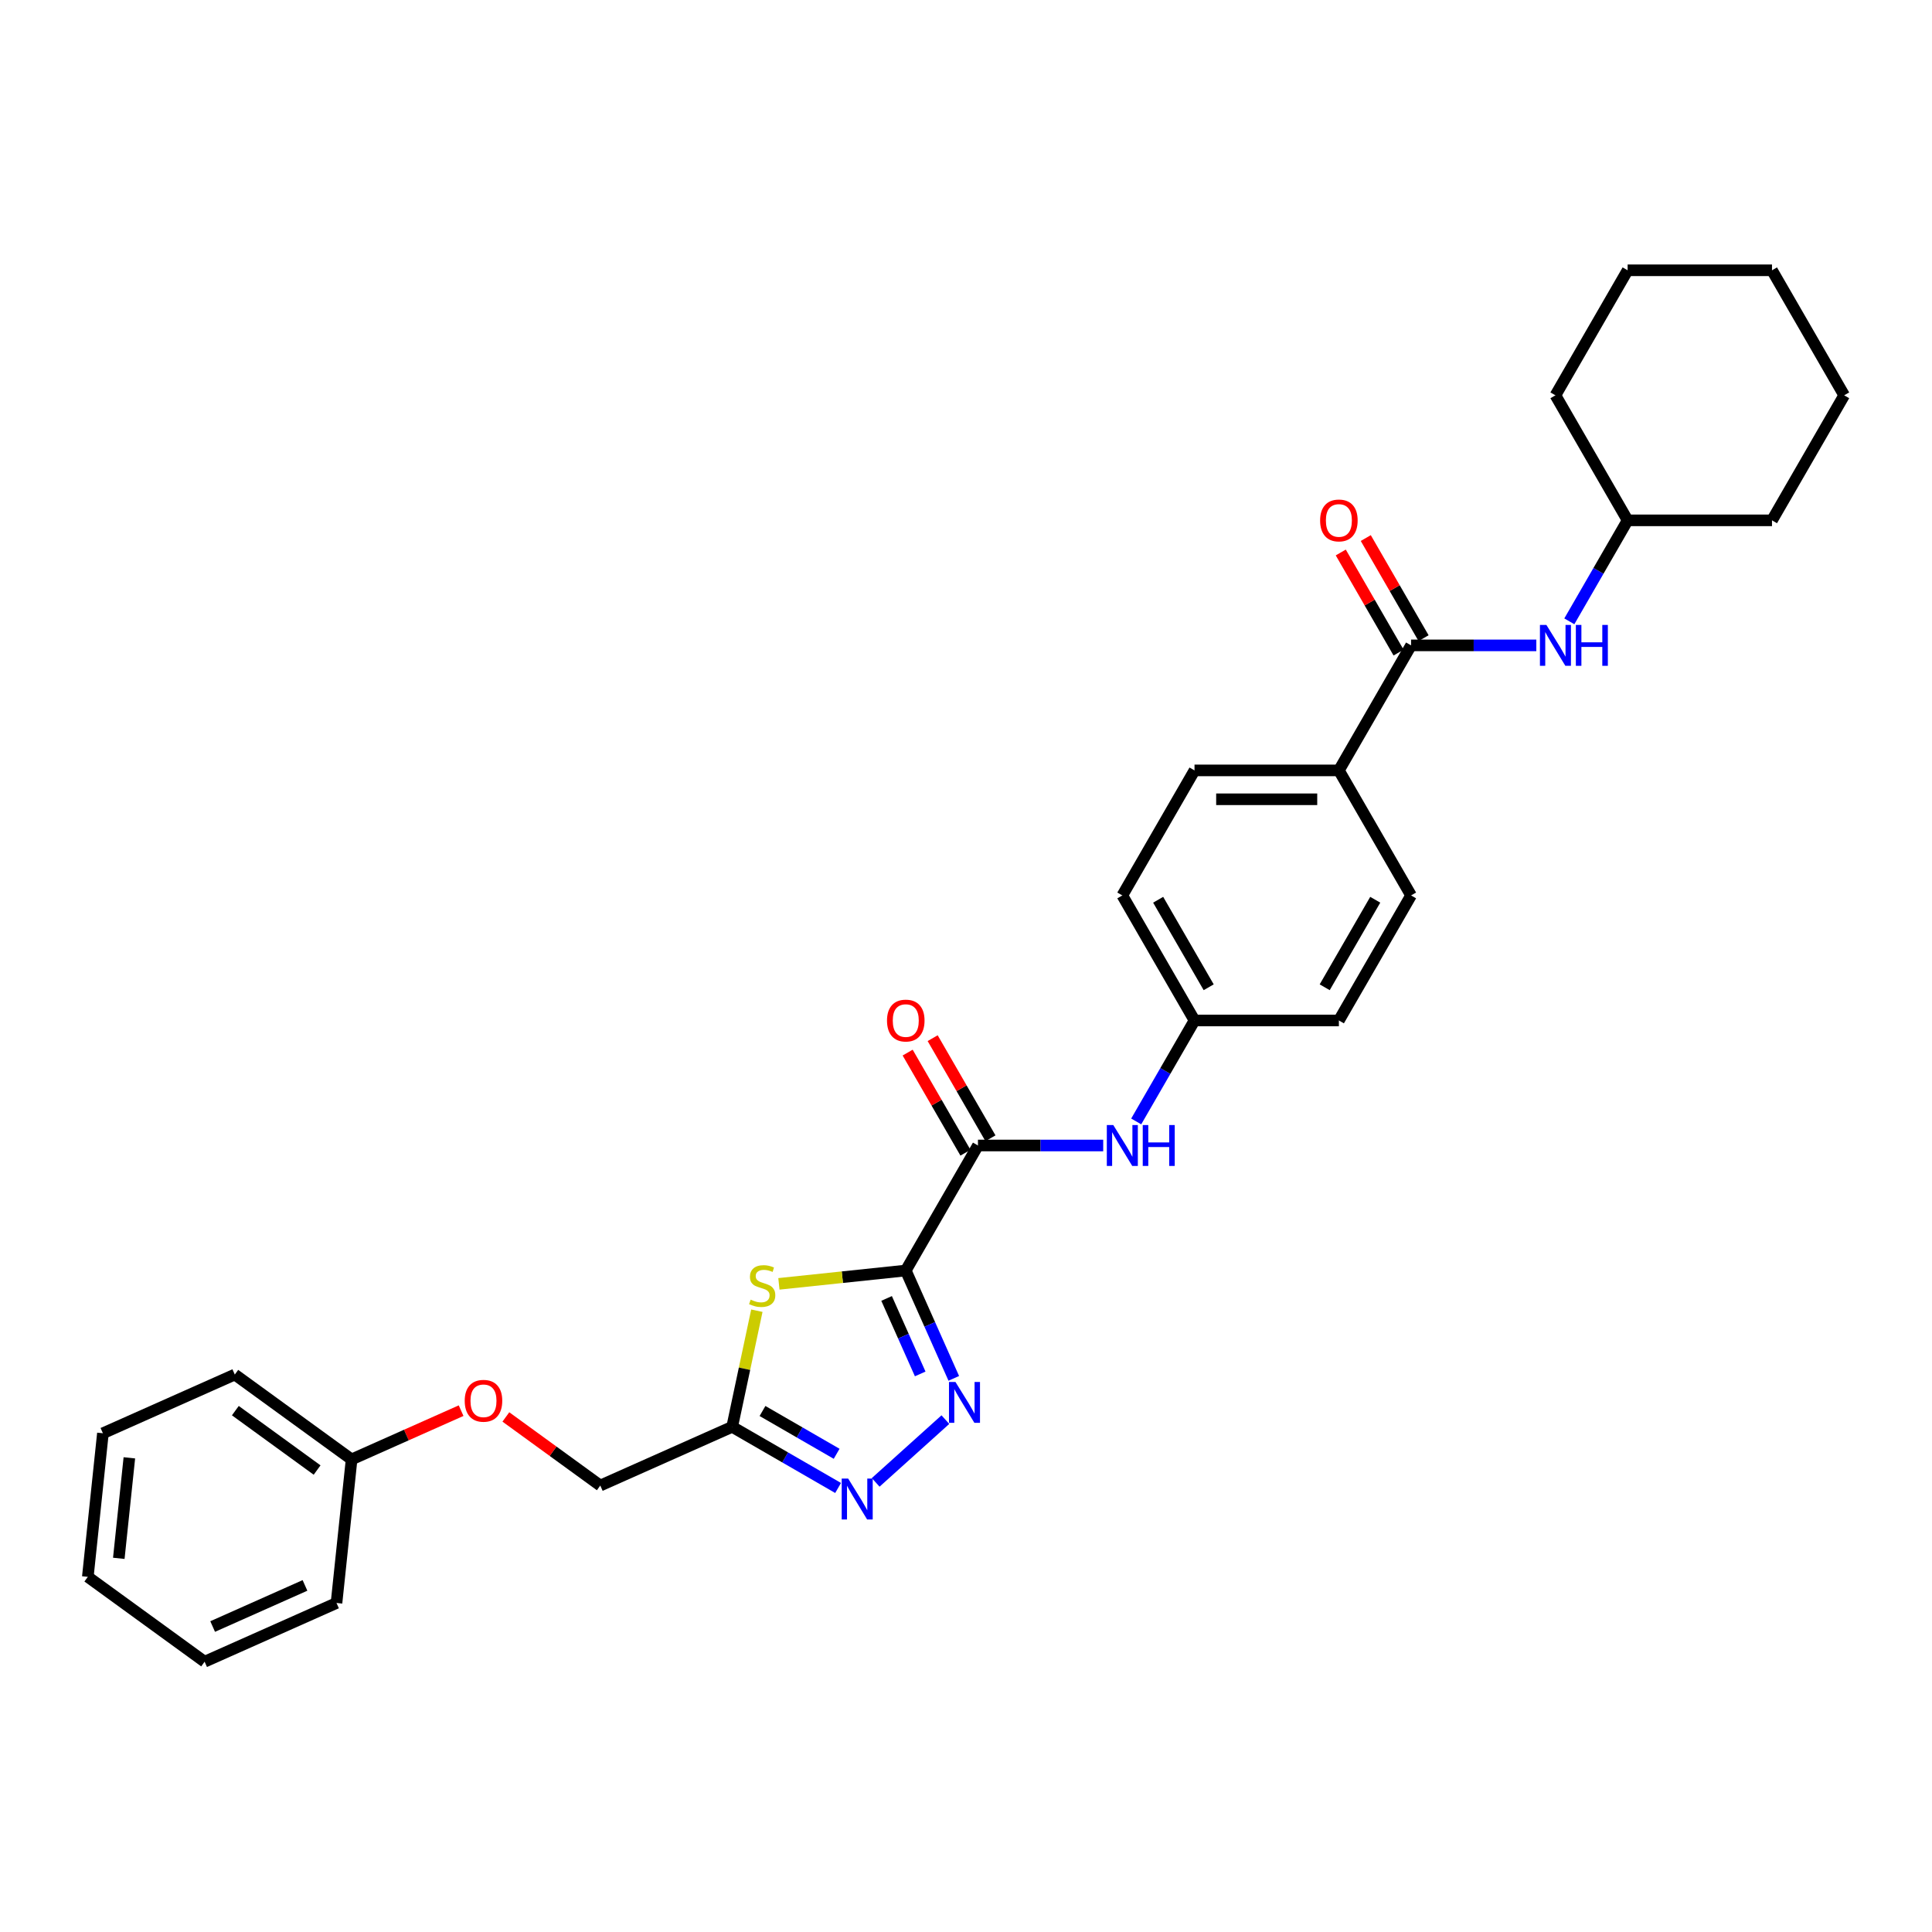 <?xml version='1.0' encoding='iso-8859-1'?>
<svg version='1.1' baseProfile='full'
              xmlns='http://www.w3.org/2000/svg'
                      xmlns:rdkit='http://www.rdkit.org/xml'
                      xmlns:xlink='http://www.w3.org/1999/xlink'
                  xml:space='preserve'
width='1000px' height='1000px' viewBox='0 0 1000 1000'>
<!-- END OF HEADER -->
<rect style='opacity:1.0;fill:#FFFFFF;stroke:none' width='1000' height='1000' x='0' y='0'> </rect>
<path class='bond-0' d='M 468.825,657.619 L 481.251,685.527' style='fill:none;fill-rule:evenodd;stroke:#000000;stroke-width:6px;stroke-linecap:butt;stroke-linejoin:miter;stroke-opacity:1' />
<path class='bond-0' d='M 481.251,685.527 L 493.677,713.436' style='fill:none;fill-rule:evenodd;stroke:#0000FF;stroke-width:6px;stroke-linecap:butt;stroke-linejoin:miter;stroke-opacity:1' />
<path class='bond-0' d='M 458.9,672.07 L 467.598,691.606' style='fill:none;fill-rule:evenodd;stroke:#000000;stroke-width:6px;stroke-linecap:butt;stroke-linejoin:miter;stroke-opacity:1' />
<path class='bond-0' d='M 467.598,691.606 L 476.296,711.142' style='fill:none;fill-rule:evenodd;stroke:#0000FF;stroke-width:6px;stroke-linecap:butt;stroke-linejoin:miter;stroke-opacity:1' />
<path class='bond-1' d='M 468.825,657.619 L 435.994,661.07' style='fill:none;fill-rule:evenodd;stroke:#000000;stroke-width:6px;stroke-linecap:butt;stroke-linejoin:miter;stroke-opacity:1' />
<path class='bond-1' d='M 435.994,661.07 L 403.162,664.521' style='fill:none;fill-rule:evenodd;stroke:#CCCC00;stroke-width:6px;stroke-linecap:butt;stroke-linejoin:miter;stroke-opacity:1' />
<path class='bond-3' d='M 468.825,657.619 L 506.189,592.904' style='fill:none;fill-rule:evenodd;stroke:#000000;stroke-width:6px;stroke-linecap:butt;stroke-linejoin:miter;stroke-opacity:1' />
<path class='bond-2' d='M 489.326,734.793 L 453.248,767.278' style='fill:none;fill-rule:evenodd;stroke:#0000FF;stroke-width:6px;stroke-linecap:butt;stroke-linejoin:miter;stroke-opacity:1' />
<path class='bond-4' d='M 391.748,678.418 L 385.36,708.47' style='fill:none;fill-rule:evenodd;stroke:#CCCC00;stroke-width:6px;stroke-linecap:butt;stroke-linejoin:miter;stroke-opacity:1' />
<path class='bond-4' d='M 385.36,708.47 L 378.972,738.523' style='fill:none;fill-rule:evenodd;stroke:#000000;stroke-width:6px;stroke-linecap:butt;stroke-linejoin:miter;stroke-opacity:1' />
<path class='bond-30' d='M 433.793,770.174 L 406.383,754.349' style='fill:none;fill-rule:evenodd;stroke:#0000FF;stroke-width:6px;stroke-linecap:butt;stroke-linejoin:miter;stroke-opacity:1' />
<path class='bond-30' d='M 406.383,754.349 L 378.972,738.523' style='fill:none;fill-rule:evenodd;stroke:#000000;stroke-width:6px;stroke-linecap:butt;stroke-linejoin:miter;stroke-opacity:1' />
<path class='bond-30' d='M 433.043,752.484 L 413.855,741.406' style='fill:none;fill-rule:evenodd;stroke:#0000FF;stroke-width:6px;stroke-linecap:butt;stroke-linejoin:miter;stroke-opacity:1' />
<path class='bond-30' d='M 413.855,741.406 L 394.668,730.328' style='fill:none;fill-rule:evenodd;stroke:#000000;stroke-width:6px;stroke-linecap:butt;stroke-linejoin:miter;stroke-opacity:1' />
<path class='bond-6' d='M 506.189,592.904 L 538.605,592.904' style='fill:none;fill-rule:evenodd;stroke:#000000;stroke-width:6px;stroke-linecap:butt;stroke-linejoin:miter;stroke-opacity:1' />
<path class='bond-6' d='M 538.605,592.904 L 571.021,592.904' style='fill:none;fill-rule:evenodd;stroke:#0000FF;stroke-width:6px;stroke-linecap:butt;stroke-linejoin:miter;stroke-opacity:1' />
<path class='bond-9' d='M 512.66,589.168 L 497.702,563.26' style='fill:none;fill-rule:evenodd;stroke:#000000;stroke-width:6px;stroke-linecap:butt;stroke-linejoin:miter;stroke-opacity:1' />
<path class='bond-9' d='M 497.702,563.26 L 482.743,537.351' style='fill:none;fill-rule:evenodd;stroke:#FF0000;stroke-width:6px;stroke-linecap:butt;stroke-linejoin:miter;stroke-opacity:1' />
<path class='bond-9' d='M 499.717,596.641 L 484.759,570.732' style='fill:none;fill-rule:evenodd;stroke:#000000;stroke-width:6px;stroke-linecap:butt;stroke-linejoin:miter;stroke-opacity:1' />
<path class='bond-9' d='M 484.759,570.732 L 469.8,544.824' style='fill:none;fill-rule:evenodd;stroke:#FF0000;stroke-width:6px;stroke-linecap:butt;stroke-linejoin:miter;stroke-opacity:1' />
<path class='bond-11' d='M 378.972,738.523 L 310.706,768.917' style='fill:none;fill-rule:evenodd;stroke:#000000;stroke-width:6px;stroke-linecap:butt;stroke-linejoin:miter;stroke-opacity:1' />
<path class='bond-5' d='M 730.367,334.045 L 693.004,398.76' style='fill:none;fill-rule:evenodd;stroke:#000000;stroke-width:6px;stroke-linecap:butt;stroke-linejoin:miter;stroke-opacity:1' />
<path class='bond-7' d='M 730.367,334.045 L 762.783,334.045' style='fill:none;fill-rule:evenodd;stroke:#000000;stroke-width:6px;stroke-linecap:butt;stroke-linejoin:miter;stroke-opacity:1' />
<path class='bond-7' d='M 762.783,334.045 L 795.199,334.045' style='fill:none;fill-rule:evenodd;stroke:#0000FF;stroke-width:6px;stroke-linecap:butt;stroke-linejoin:miter;stroke-opacity:1' />
<path class='bond-10' d='M 736.838,330.309 L 721.88,304.401' style='fill:none;fill-rule:evenodd;stroke:#000000;stroke-width:6px;stroke-linecap:butt;stroke-linejoin:miter;stroke-opacity:1' />
<path class='bond-10' d='M 721.88,304.401 L 706.922,278.492' style='fill:none;fill-rule:evenodd;stroke:#FF0000;stroke-width:6px;stroke-linecap:butt;stroke-linejoin:miter;stroke-opacity:1' />
<path class='bond-10' d='M 723.896,337.782 L 708.937,311.873' style='fill:none;fill-rule:evenodd;stroke:#000000;stroke-width:6px;stroke-linecap:butt;stroke-linejoin:miter;stroke-opacity:1' />
<path class='bond-10' d='M 708.937,311.873 L 693.979,285.965' style='fill:none;fill-rule:evenodd;stroke:#FF0000;stroke-width:6px;stroke-linecap:butt;stroke-linejoin:miter;stroke-opacity:1' />
<path class='bond-14' d='M 588.102,580.455 L 603.19,554.322' style='fill:none;fill-rule:evenodd;stroke:#0000FF;stroke-width:6px;stroke-linecap:butt;stroke-linejoin:miter;stroke-opacity:1' />
<path class='bond-14' d='M 603.19,554.322 L 618.278,528.19' style='fill:none;fill-rule:evenodd;stroke:#000000;stroke-width:6px;stroke-linecap:butt;stroke-linejoin:miter;stroke-opacity:1' />
<path class='bond-16' d='M 812.281,321.596 L 827.369,295.463' style='fill:none;fill-rule:evenodd;stroke:#0000FF;stroke-width:6px;stroke-linecap:butt;stroke-linejoin:miter;stroke-opacity:1' />
<path class='bond-16' d='M 827.369,295.463 L 842.456,269.331' style='fill:none;fill-rule:evenodd;stroke:#000000;stroke-width:6px;stroke-linecap:butt;stroke-linejoin:miter;stroke-opacity:1' />
<path class='bond-8' d='M 693.004,398.76 L 618.278,398.76' style='fill:none;fill-rule:evenodd;stroke:#000000;stroke-width:6px;stroke-linecap:butt;stroke-linejoin:miter;stroke-opacity:1' />
<path class='bond-8' d='M 681.795,413.705 L 629.487,413.705' style='fill:none;fill-rule:evenodd;stroke:#000000;stroke-width:6px;stroke-linecap:butt;stroke-linejoin:miter;stroke-opacity:1' />
<path class='bond-31' d='M 693.004,398.76 L 730.367,463.475' style='fill:none;fill-rule:evenodd;stroke:#000000;stroke-width:6px;stroke-linecap:butt;stroke-linejoin:miter;stroke-opacity:1' />
<path class='bond-15' d='M 310.706,768.917 L 286.27,751.163' style='fill:none;fill-rule:evenodd;stroke:#000000;stroke-width:6px;stroke-linecap:butt;stroke-linejoin:miter;stroke-opacity:1' />
<path class='bond-15' d='M 286.27,751.163 L 261.834,733.41' style='fill:none;fill-rule:evenodd;stroke:#FF0000;stroke-width:6px;stroke-linecap:butt;stroke-linejoin:miter;stroke-opacity:1' />
<path class='bond-12' d='M 730.367,463.475 L 693.004,528.19' style='fill:none;fill-rule:evenodd;stroke:#000000;stroke-width:6px;stroke-linecap:butt;stroke-linejoin:miter;stroke-opacity:1' />
<path class='bond-12' d='M 711.82,465.71 L 685.665,511.01' style='fill:none;fill-rule:evenodd;stroke:#000000;stroke-width:6px;stroke-linecap:butt;stroke-linejoin:miter;stroke-opacity:1' />
<path class='bond-13' d='M 618.278,398.76 L 580.915,463.475' style='fill:none;fill-rule:evenodd;stroke:#000000;stroke-width:6px;stroke-linecap:butt;stroke-linejoin:miter;stroke-opacity:1' />
<path class='bond-17' d='M 618.278,528.19 L 693.004,528.19' style='fill:none;fill-rule:evenodd;stroke:#000000;stroke-width:6px;stroke-linecap:butt;stroke-linejoin:miter;stroke-opacity:1' />
<path class='bond-18' d='M 618.278,528.19 L 580.915,463.475' style='fill:none;fill-rule:evenodd;stroke:#000000;stroke-width:6px;stroke-linecap:butt;stroke-linejoin:miter;stroke-opacity:1' />
<path class='bond-18' d='M 625.616,511.01 L 599.462,465.71' style='fill:none;fill-rule:evenodd;stroke:#000000;stroke-width:6px;stroke-linecap:butt;stroke-linejoin:miter;stroke-opacity:1' />
<path class='bond-19' d='M 238.669,730.151 L 210.328,742.77' style='fill:none;fill-rule:evenodd;stroke:#FF0000;stroke-width:6px;stroke-linecap:butt;stroke-linejoin:miter;stroke-opacity:1' />
<path class='bond-19' d='M 210.328,742.77 L 181.986,755.388' style='fill:none;fill-rule:evenodd;stroke:#000000;stroke-width:6px;stroke-linecap:butt;stroke-linejoin:miter;stroke-opacity:1' />
<path class='bond-22' d='M 842.456,269.331 L 917.182,269.331' style='fill:none;fill-rule:evenodd;stroke:#000000;stroke-width:6px;stroke-linecap:butt;stroke-linejoin:miter;stroke-opacity:1' />
<path class='bond-23' d='M 842.456,269.331 L 805.093,204.616' style='fill:none;fill-rule:evenodd;stroke:#000000;stroke-width:6px;stroke-linecap:butt;stroke-linejoin:miter;stroke-opacity:1' />
<path class='bond-20' d='M 181.986,755.388 L 121.531,711.465' style='fill:none;fill-rule:evenodd;stroke:#000000;stroke-width:6px;stroke-linecap:butt;stroke-linejoin:miter;stroke-opacity:1' />
<path class='bond-20' d='M 164.133,760.891 L 121.815,730.145' style='fill:none;fill-rule:evenodd;stroke:#000000;stroke-width:6px;stroke-linecap:butt;stroke-linejoin:miter;stroke-opacity:1' />
<path class='bond-21' d='M 181.986,755.388 L 174.175,829.705' style='fill:none;fill-rule:evenodd;stroke:#000000;stroke-width:6px;stroke-linecap:butt;stroke-linejoin:miter;stroke-opacity:1' />
<path class='bond-25' d='M 121.531,711.465 L 53.266,741.859' style='fill:none;fill-rule:evenodd;stroke:#000000;stroke-width:6px;stroke-linecap:butt;stroke-linejoin:miter;stroke-opacity:1' />
<path class='bond-24' d='M 174.175,829.705 L 105.909,860.099' style='fill:none;fill-rule:evenodd;stroke:#000000;stroke-width:6px;stroke-linecap:butt;stroke-linejoin:miter;stroke-opacity:1' />
<path class='bond-24' d='M 157.856,820.611 L 110.07,841.887' style='fill:none;fill-rule:evenodd;stroke:#000000;stroke-width:6px;stroke-linecap:butt;stroke-linejoin:miter;stroke-opacity:1' />
<path class='bond-26' d='M 917.182,269.331 L 954.545,204.616' style='fill:none;fill-rule:evenodd;stroke:#000000;stroke-width:6px;stroke-linecap:butt;stroke-linejoin:miter;stroke-opacity:1' />
<path class='bond-27' d='M 805.093,204.616 L 842.456,139.901' style='fill:none;fill-rule:evenodd;stroke:#000000;stroke-width:6px;stroke-linecap:butt;stroke-linejoin:miter;stroke-opacity:1' />
<path class='bond-28' d='M 105.909,860.099 L 45.455,816.176' style='fill:none;fill-rule:evenodd;stroke:#000000;stroke-width:6px;stroke-linecap:butt;stroke-linejoin:miter;stroke-opacity:1' />
<path class='bond-32' d='M 53.266,741.859 L 45.455,816.176' style='fill:none;fill-rule:evenodd;stroke:#000000;stroke-width:6px;stroke-linecap:butt;stroke-linejoin:miter;stroke-opacity:1' />
<path class='bond-32' d='M 66.957,754.569 L 61.49,806.591' style='fill:none;fill-rule:evenodd;stroke:#000000;stroke-width:6px;stroke-linecap:butt;stroke-linejoin:miter;stroke-opacity:1' />
<path class='bond-33' d='M 954.545,204.616 L 917.182,139.901' style='fill:none;fill-rule:evenodd;stroke:#000000;stroke-width:6px;stroke-linecap:butt;stroke-linejoin:miter;stroke-opacity:1' />
<path class='bond-29' d='M 842.456,139.901 L 917.182,139.901' style='fill:none;fill-rule:evenodd;stroke:#000000;stroke-width:6px;stroke-linecap:butt;stroke-linejoin:miter;stroke-opacity:1' />
<path  class='atom-1' d='M 494.541 715.304
L 501.476 726.513
Q 502.164 727.619, 503.269 729.621
Q 504.375 731.624, 504.435 731.743
L 504.435 715.304
L 507.245 715.304
L 507.245 736.466
L 504.346 736.466
L 496.903 724.211
Q 496.036 722.776, 495.109 721.132
Q 494.213 719.488, 493.944 718.98
L 493.944 736.466
L 491.194 736.466
L 491.194 715.304
L 494.541 715.304
' fill='#0000FF'/>
<path  class='atom-2' d='M 388.531 672.694
Q 388.77 672.783, 389.756 673.202
Q 390.742 673.62, 391.819 673.889
Q 392.924 674.128, 394.001 674.128
Q 396.003 674.128, 397.169 673.172
Q 398.335 672.185, 398.335 670.482
Q 398.335 669.316, 397.737 668.599
Q 397.169 667.881, 396.272 667.493
Q 395.375 667.104, 393.881 666.656
Q 391.998 666.088, 390.862 665.55
Q 389.756 665.012, 388.949 663.876
Q 388.172 662.74, 388.172 660.827
Q 388.172 658.167, 389.965 656.523
Q 391.789 654.879, 395.375 654.879
Q 397.827 654.879, 400.606 656.045
L 399.919 658.346
Q 397.378 657.3, 395.465 657.3
Q 393.403 657.3, 392.267 658.167
Q 391.131 659.004, 391.161 660.468
Q 391.161 661.604, 391.729 662.292
Q 392.327 662.979, 393.164 663.368
Q 394.03 663.756, 395.465 664.205
Q 397.378 664.802, 398.514 665.4
Q 399.65 665.998, 400.457 667.224
Q 401.294 668.419, 401.294 670.482
Q 401.294 673.411, 399.321 674.995
Q 397.378 676.549, 394.12 676.549
Q 392.237 676.549, 390.802 676.131
Q 389.397 675.742, 387.724 675.055
L 388.531 672.694
' fill='#CCCC00'/>
<path  class='atom-3' d='M 439.009 765.305
L 445.944 776.514
Q 446.631 777.62, 447.737 779.623
Q 448.843 781.625, 448.903 781.745
L 448.903 765.305
L 451.713 765.305
L 451.713 786.468
L 448.813 786.468
L 441.37 774.213
Q 440.504 772.778, 439.577 771.134
Q 438.68 769.49, 438.411 768.982
L 438.411 786.468
L 435.661 786.468
L 435.661 765.305
L 439.009 765.305
' fill='#0000FF'/>
<path  class='atom-7' d='M 576.237 582.323
L 583.171 593.532
Q 583.859 594.638, 584.965 596.641
Q 586.071 598.643, 586.131 598.763
L 586.131 582.323
L 588.94 582.323
L 588.94 603.486
L 586.041 603.486
L 578.598 591.231
Q 577.731 589.796, 576.805 588.152
Q 575.908 586.508, 575.639 586
L 575.639 603.486
L 572.889 603.486
L 572.889 582.323
L 576.237 582.323
' fill='#0000FF'/>
<path  class='atom-7' d='M 591.481 582.323
L 594.35 582.323
L 594.35 591.32
L 605.171 591.32
L 605.171 582.323
L 608.04 582.323
L 608.04 603.486
L 605.171 603.486
L 605.171 593.711
L 594.35 593.711
L 594.35 603.486
L 591.481 603.486
L 591.481 582.323
' fill='#0000FF'/>
<path  class='atom-8' d='M 800.415 323.464
L 807.35 334.673
Q 808.037 335.779, 809.143 337.782
Q 810.249 339.784, 810.309 339.904
L 810.309 323.464
L 813.119 323.464
L 813.119 344.627
L 810.219 344.627
L 802.777 332.372
Q 801.91 330.937, 800.983 329.293
Q 800.086 327.649, 799.817 327.141
L 799.817 344.627
L 797.068 344.627
L 797.068 323.464
L 800.415 323.464
' fill='#0000FF'/>
<path  class='atom-8' d='M 815.659 323.464
L 818.529 323.464
L 818.529 332.461
L 829.349 332.461
L 829.349 323.464
L 832.219 323.464
L 832.219 344.627
L 829.349 344.627
L 829.349 334.852
L 818.529 334.852
L 818.529 344.627
L 815.659 344.627
L 815.659 323.464
' fill='#0000FF'/>
<path  class='atom-10' d='M 459.111 528.249
Q 459.111 523.168, 461.622 520.328
Q 464.133 517.489, 468.825 517.489
Q 473.518 517.489, 476.029 520.328
Q 478.54 523.168, 478.54 528.249
Q 478.54 533.391, 475.999 536.32
Q 473.458 539.219, 468.825 539.219
Q 464.163 539.219, 461.622 536.32
Q 459.111 533.42, 459.111 528.249
M 468.825 536.828
Q 472.054 536.828, 473.787 534.676
Q 475.551 532.494, 475.551 528.249
Q 475.551 524.095, 473.787 522.002
Q 472.054 519.88, 468.825 519.88
Q 465.597 519.88, 463.834 521.972
Q 462.1 524.065, 462.1 528.249
Q 462.1 532.524, 463.834 534.676
Q 465.597 536.828, 468.825 536.828
' fill='#FF0000'/>
<path  class='atom-11' d='M 683.29 269.39
Q 683.29 264.309, 685.8 261.469
Q 688.311 258.63, 693.004 258.63
Q 697.697 258.63, 700.208 261.469
Q 702.718 264.309, 702.718 269.39
Q 702.718 274.532, 700.178 277.461
Q 697.637 280.36, 693.004 280.36
Q 688.341 280.36, 685.8 277.461
Q 683.29 274.561, 683.29 269.39
M 693.004 277.969
Q 696.232 277.969, 697.966 275.817
Q 699.729 273.635, 699.729 269.39
Q 699.729 265.236, 697.966 263.143
Q 696.232 261.021, 693.004 261.021
Q 689.776 261.021, 688.012 263.113
Q 686.279 265.206, 686.279 269.39
Q 686.279 273.665, 688.012 275.817
Q 689.776 277.969, 693.004 277.969
' fill='#FF0000'/>
<path  class='atom-16' d='M 240.537 725.054
Q 240.537 719.973, 243.048 717.133
Q 245.559 714.294, 250.252 714.294
Q 254.945 714.294, 257.455 717.133
Q 259.966 719.973, 259.966 725.054
Q 259.966 730.195, 257.425 733.125
Q 254.885 736.024, 250.252 736.024
Q 245.589 736.024, 243.048 733.125
Q 240.537 730.225, 240.537 725.054
M 250.252 733.633
Q 253.48 733.633, 255.214 731.481
Q 256.977 729.299, 256.977 725.054
Q 256.977 720.899, 255.214 718.807
Q 253.48 716.685, 250.252 716.685
Q 247.024 716.685, 245.26 718.777
Q 243.526 720.869, 243.526 725.054
Q 243.526 729.328, 245.26 731.481
Q 247.024 733.633, 250.252 733.633
' fill='#FF0000'/>
</svg>
